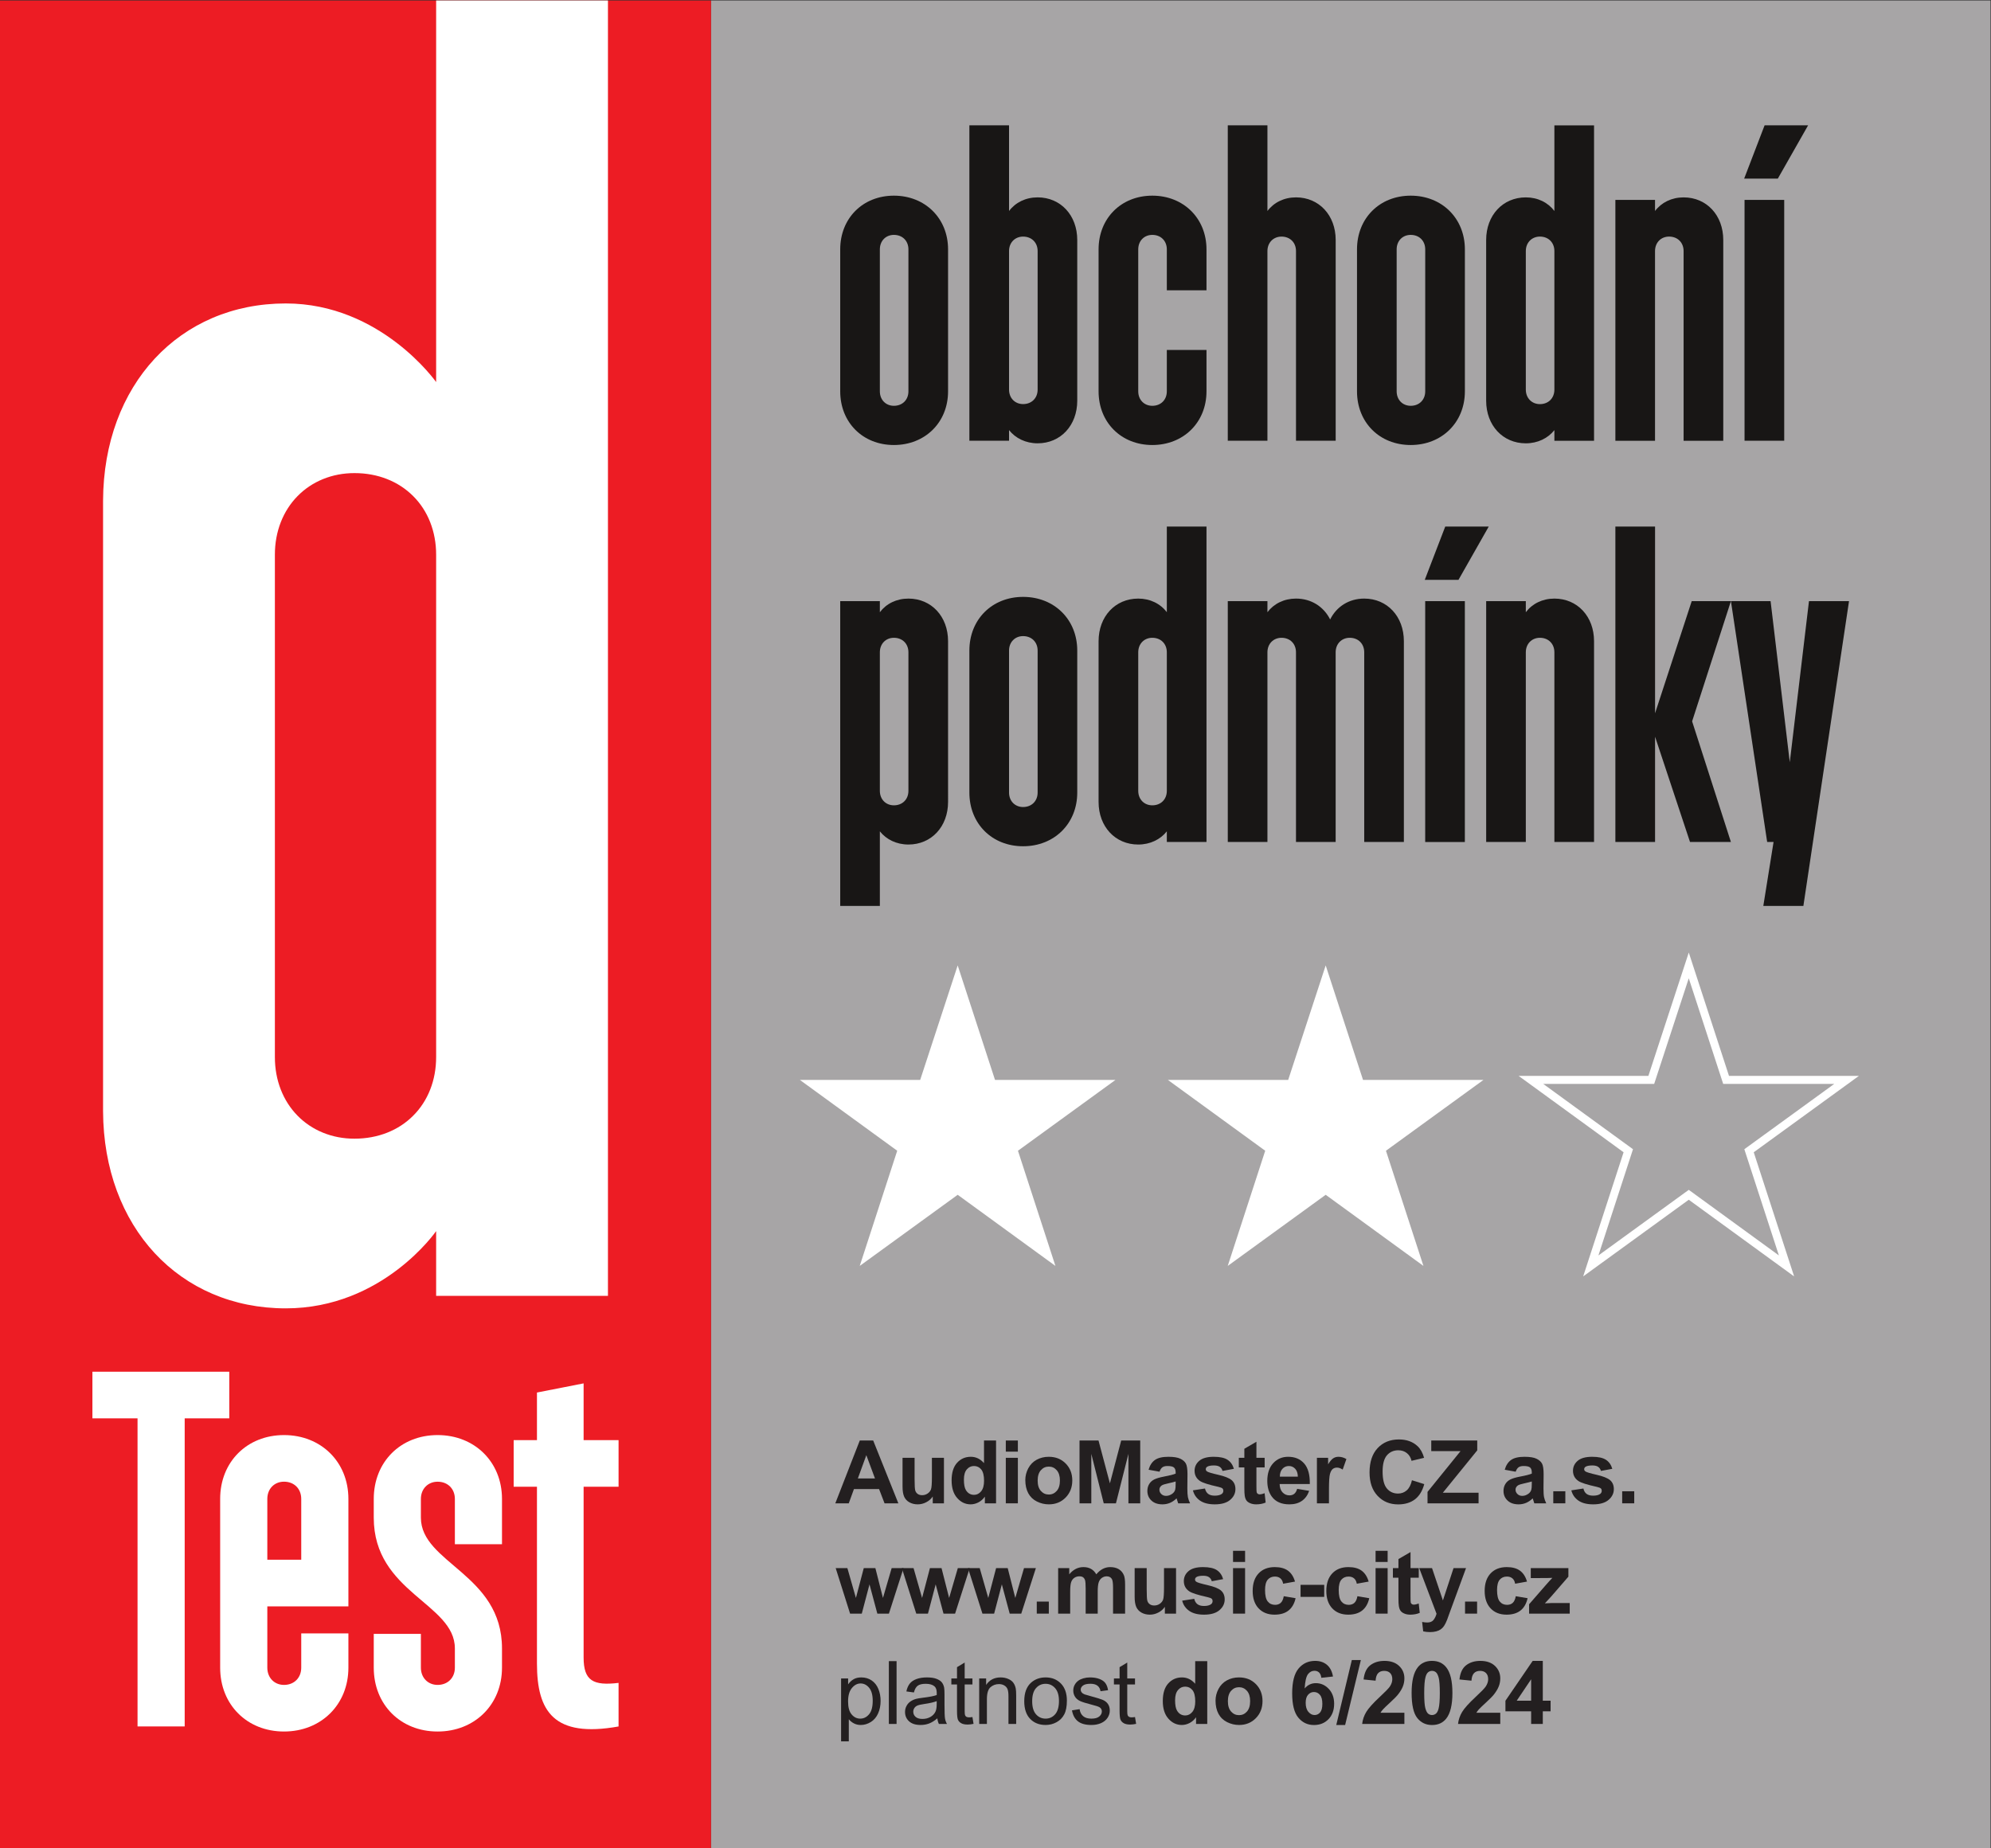 <?xml version="1.0" encoding="UTF-8" standalone="no"?>
<!-- Created with Inkscape (http://www.inkscape.org/) -->

<svg
   version="1.1"
   id="svg2"
   width="211.653"
   height="196.533"
   viewBox="0 0 211.653 196.533"
   sodipodi:docname="stitek-OP2-AudioMaster (1).eps"
   xmlns:inkscape="http://www.inkscape.org/namespaces/inkscape"
   xmlns:sodipodi="http://sodipodi.sourceforge.net/DTD/sodipodi-0.dtd"
   xmlns="http://www.w3.org/2000/svg"
   xmlns:svg="http://www.w3.org/2000/svg">
  <rect x="0" y="0" width="211.653" height="196.533" fill="#333333" stroke="none"/>
  <defs
     id="defs6" />
  <sodipodi:namedview
     id="namedview4"
     pagecolor="#ffffff"
     bordercolor="#000000"
     borderopacity="0.25"
     inkscape:showpageshadow="2"
     inkscape:pageopacity="0.0"
     inkscape:pagecheckerboard="0"
     inkscape:deskcolor="#d1d1d1" />
  <g
     id="g8"
     inkscape:groupmode="layer"
     inkscape:label="ink_ext_XXXXXX"
     transform="matrix(1.333,0,0,-1.333,0,196.533)">
    <g
       id="g10"
       transform="scale(0.1)">
      <path
         d="M 567.012,0 H 1587.4 V 1473.98 H 567.012 V 0"
         style="fill:#a7a5a6;fill-opacity:1;fill-rule:nonzero;stroke:none"
         id="path12" />
      <path
         d="m 889.59,612.949 -77.781,-56.504 29.879,-91.875 -77.938,56.739 -78.121,-56.739 29.891,91.875 -77.637,56.504 h 95.957 l 29.91,91.328 29.766,-91.328 h 96.074"
         style="fill:#ffffff;fill-opacity:1;fill-rule:nonzero;stroke:none"
         id="path14" />
      <path
         d="m 1472.61,612.949 -77.78,-56.504 29.89,-91.875 -77.95,56.739 -78.13,-56.739 29.9,91.875 -77.63,56.504 h 95.96 l 29.9,91.328 29.77,-91.328 z"
         style="fill:none;stroke:#ffffff;stroke-width:6.38;stroke-linecap:butt;stroke-linejoin:miter;stroke-miterlimit:10;stroke-dasharray:none;stroke-opacity:1"
         id="path16" />
      <path
         d="m 1183.06,612.949 -77.78,-56.504 29.89,-91.875 -77.95,56.739 -78.118,-56.739 29.888,91.875 -77.635,56.504 h 95.955 l 29.91,91.328 29.77,-91.328 h 96.07"
         style="fill:#ffffff;fill-opacity:1;fill-rule:nonzero;stroke:none"
         id="path18" />
      <path
         d="M 0,0 H 567.012 V 1473.98 H 0 V 0"
         style="fill:#ed1c24;fill-opacity:1;fill-rule:nonzero;stroke:none"
         id="path20" />
      <path
         d="M 109.688,342.988 H 73.695 V 380.18 H 182.848 V 342.988 H 147.285 V 97.231 H 109.688 V 342.988"
         style="fill:#ffffff;fill-opacity:1;fill-rule:nonzero;stroke:none"
         id="path22" />
      <path
         d="m 213.184,230.219 h 27.05 v 48.511 c 0,8.059 -5.629,13.731 -13.742,13.731 -7.679,0 -13.308,-5.672 -13.308,-13.731 z m -37.61,48.511 c 0,29.489 21.43,50.911 50.918,50.911 29.524,0 51.352,-21.422 51.352,-50.911 V 193 h -64.66 v -48.879 c 0,-8.082 5.629,-13.769 13.308,-13.769 8.113,0 13.742,5.687 13.742,13.769 v 27.309 h 37.61 v -27.309 c 0,-29.519 -21.828,-50.949 -51.352,-50.949 -29.488,0 -50.918,21.43 -50.918,50.949 V 278.73"
         style="fill:#ffffff;fill-opacity:1;fill-rule:nonzero;stroke:none"
         id="path24" />
      <path
         d="m 335.652,171.059 v -26.957 c 0,-8.063 5.672,-13.75 13.332,-13.75 8.11,0 13.77,5.687 13.77,13.75 v 15.367 c 0,35.972 -64.688,44.461 -64.688,104.293 v 14.949 c 0,29.508 21.414,50.93 50.918,50.93 29.512,0 51.348,-21.422 51.348,-50.93 V 242.57 h -37.578 v 36.141 c 0,8.059 -5.66,13.73 -13.77,13.73 -7.66,0 -13.332,-5.671 -13.332,-13.73 v -14.949 c 0,-36.383 64.68,-44.883 64.68,-104.293 v -15.367 c 0,-29.512 -21.836,-50.93 -51.348,-50.93 -29.504,0 -50.918,21.418 -50.918,50.93 v 26.957 h 37.586"
         style="fill:#ffffff;fill-opacity:1;fill-rule:nonzero;stroke:none"
         id="path26" />
      <path
         d="m 465.422,370.879 v -45.27 h 27.879 V 288.422 H 465.422 V 152.191 c 0,-18.613 7.707,-22.621 27.879,-20.23 V 97.211 C 441.57,87.91 428.219,109.359 428.219,147.328 v 141.094 h -18.578 v 37.187 h 18.578 v 37.969 l 37.203,7.301"
         style="fill:#ffffff;fill-opacity:1;fill-rule:nonzero;stroke:none"
         id="path28" />
      <path
         d="m 329.492,584.395 c -11.64,-11.719 -28.14,-18.321 -46.687,-18.321 h -0.125 c -17.899,-0.058 -34.008,6.699 -45.438,18.379 -11.429,11.66 -18.062,28.117 -18.027,46.758 v 400.619 c -0.035,18.65 6.598,35.12 18.027,46.76 11.43,11.7 27.539,18.42 45.438,18.39 18.644,0.03 35.14,-6.62 46.812,-18.33 11.719,-11.66 18.34,-28.2 18.321,-46.82 V 631.211 c 0.019,-18.641 -6.602,-35.156 -18.321,-46.816 M 484.836,440.68 V 1474 H 347.813 v -304.4 c 0,0 -44.075,62.71 -119.915,62.71 -84.777,0 -145.324,-64.93 -145.707,-157.3 V 588.02 c 0.383,-92.375 60.93,-157.301 145.707,-157.301 77.485,0 119.915,61.625 119.915,61.625 V 440.68 h 137.023"
         style="fill:#ffffff;fill-opacity:1;fill-rule:nonzero;stroke:none"
         id="path30" />
      <path
         d="m 670.059,1275.45 c 0,24.82 18,42.84 42.812,42.84 24.84,0 43.199,-18.02 43.199,-42.84 v -113.23 c 0,-24.83 -18.359,-42.83 -43.199,-42.83 -24.812,0 -42.812,18 -42.812,42.83 z m 42.812,-124.78 c 6.817,0 11.586,4.75 11.586,11.55 v 113.23 c 0,6.81 -4.769,11.55 -11.586,11.55 -6.449,0 -11.199,-4.74 -11.199,-11.55 v -113.23 c 0,-6.8 4.75,-11.55 11.199,-11.55"
         style="fill:#181615;fill-opacity:1;fill-rule:nonzero;stroke:none"
         id="path32" />
      <path
         d="m 773.066,1374.39 h 31.629 v -68.34 c 5.102,6.81 13.266,10.88 22.805,10.88 18.328,0 31.594,-14.28 31.594,-34 v -128.18 c 0,-19.73 -13.266,-34 -31.594,-34 -9.539,0 -17.703,4.07 -22.805,10.54 v -8.5 H 773.066 Z M 827.5,1274.1 c 0,6.8 -4.797,11.54 -11.594,11.54 -6.441,0 -11.211,-4.74 -11.211,-11.54 v -110.5 c 0,-6.82 4.77,-11.56 11.211,-11.56 6.797,0 11.594,4.74 11.594,11.56 v 110.5"
         style="fill:#181615;fill-opacity:1;fill-rule:nonzero;stroke:none"
         id="path34" />
      <path
         d="m 876.105,1275.45 c 0,24.82 18.036,42.84 42.84,42.84 24.832,0 43.211,-18.02 43.211,-42.84 v -32.64 h -31.629 v 32.64 c 0,6.81 -4.773,11.55 -11.582,11.55 -6.457,0 -11.211,-4.74 -11.211,-11.55 v -113.23 c 0,-6.8 4.754,-11.55 11.211,-11.55 6.809,0 11.582,4.75 11.582,11.55 v 32.99 h 31.629 v -32.99 c 0,-24.83 -18.379,-42.83 -43.211,-42.83 -24.804,0 -42.84,18 -42.84,42.83 v 113.23"
         style="fill:#181615;fill-opacity:1;fill-rule:nonzero;stroke:none"
         id="path36" />
      <path
         d="m 979.141,1374.39 h 31.619 v -68.34 c 5.11,6.81 13.25,10.88 22.78,10.88 18.37,0 31.65,-14.28 31.65,-34 v -160.14 h -31.65 v 151.31 c 0,6.8 -4.74,11.54 -11.55,11.54 -6.44,0 -11.23,-4.74 -11.23,-11.54 v -151.31 h -31.619 v 251.6"
         style="fill:#181615;fill-opacity:1;fill-rule:nonzero;stroke:none"
         id="path38" />
      <path
         d="m 1082.19,1275.45 c 0,24.82 18.01,42.84 42.83,42.84 24.82,0 43.2,-18.02 43.2,-42.84 v -113.23 c 0,-24.83 -18.38,-42.83 -43.2,-42.83 -24.82,0 -42.83,18 -42.83,42.83 z m 42.83,-124.78 c 6.81,0 11.57,4.75 11.57,11.55 v 113.23 c 0,6.81 -4.76,11.55 -11.57,11.55 -6.46,0 -11.21,-4.74 -11.21,-11.55 v -113.23 c 0,-6.8 4.75,-11.55 11.21,-11.55"
         style="fill:#181615;fill-opacity:1;fill-rule:nonzero;stroke:none"
         id="path40" />
      <path
         d="m 1271.23,1122.78 h -31.63 v 8.49 c -5.1,-6.46 -13.25,-10.53 -22.78,-10.53 -18.34,0 -31.63,14.27 -31.63,33.99 v 128.19 c 0,19.74 13.29,34 31.63,34 9.53,0 17.68,-4.09 22.78,-10.86 v 68.31 h 31.63 z m -54.41,40.81 c 0,-6.81 4.79,-11.58 11.24,-11.58 6.79,0 11.54,4.77 11.54,11.58 v 110.5 c 0,6.79 -4.75,11.56 -11.54,11.56 -6.45,0 -11.24,-4.77 -11.24,-11.56 v -110.5"
         style="fill:#181615;fill-opacity:1;fill-rule:nonzero;stroke:none"
         id="path42" />
      <path
         d="m 1288.24,1314.89 h 31.62 v -8.83 c 5.11,6.79 13.28,10.86 22.79,10.86 18.36,0 31.63,-14.26 31.63,-33.99 v -160.15 h -31.63 v 151.3 c 0,6.8 -4.77,11.57 -11.57,11.57 -6.47,0 -11.22,-4.77 -11.22,-11.57 v -151.3 h -31.62 v 192.11"
         style="fill:#181615;fill-opacity:1;fill-rule:nonzero;stroke:none"
         id="path44" />
      <path
         d="m 1407.24,1374.39 h 34.7 l -24.15,-42.5 h -26.85 z m -15.99,-59.48 h 31.64 v -192.12 h -31.64 v 192.12"
         style="fill:#181615;fill-opacity:1;fill-rule:nonzero;stroke:none"
         id="path46" />
      <path
         d="m 670.059,994.844 h 31.613 v -8.836 c 5.105,6.801 13.234,10.879 22.785,10.879 18.34,0 31.613,-14.27 31.613,-33.992 V 834.707 c 0,-19.738 -13.273,-34.004 -31.613,-34.004 -9.551,0 -17.68,4.082 -22.785,10.531 v -59.507 h -31.613 z m 54.398,-40.809 c 0,6.813 -4.769,11.582 -11.586,11.582 -6.449,0 -11.199,-4.769 -11.199,-11.582 v -110.5 c 0,-6.801 4.75,-11.555 11.199,-11.555 6.817,0 11.586,4.754 11.586,11.555 v 110.5"
         style="fill:#181615;fill-opacity:1;fill-rule:nonzero;stroke:none"
         id="path48" />
      <path
         d="m 773.066,955.402 c 0,24.828 18.039,42.84 42.84,42.84 24.848,0 43.188,-18.012 43.188,-42.84 V 842.164 c 0,-24.82 -18.34,-42.832 -43.188,-42.832 -24.801,0 -42.84,18.012 -42.84,42.832 z m 42.84,-124.781 c 6.797,0 11.594,4.75 11.594,11.543 v 113.238 c 0,6.813 -4.797,11.551 -11.594,11.551 -6.441,0 -11.211,-4.738 -11.211,-11.551 V 842.164 c 0,-6.793 4.77,-11.543 11.211,-11.543"
         style="fill:#181615;fill-opacity:1;fill-rule:nonzero;stroke:none"
         id="path50" />
      <path
         d="m 962.156,802.734 h -31.629 v 8.5 c -5.097,-6.468 -13.269,-10.531 -22.793,-10.531 -18.347,0 -31.629,14.266 -31.629,33.985 v 128.191 c 0,19.738 13.282,34.008 31.629,34.008 9.524,0 17.696,-4.094 22.793,-10.871 v 68.324 h 31.629 z m -54.422,40.801 c 0,-6.801 4.754,-11.555 11.211,-11.555 6.809,0 11.582,4.754 11.582,11.555 v 110.508 c 0,6.805 -4.773,11.574 -11.582,11.574 -6.457,0 -11.211,-4.769 -11.211,-11.574 V 843.535"
         style="fill:#181615;fill-opacity:1;fill-rule:nonzero;stroke:none"
         id="path52" />
      <path
         d="m 1087.95,802.734 v 151.309 c 0,6.805 -4.76,11.574 -11.55,11.574 -6.45,0 -11.23,-4.769 -11.23,-11.574 V 802.734 h -31.64 v 151.309 c 0,6.805 -4.73,11.574 -11.54,11.574 -6.44,0 -11.23,-4.769 -11.23,-11.574 V 802.734 h -31.619 v 192.11 h 31.619 v -8.828 c 5.11,6.777 13.27,10.871 22.77,10.871 12.25,0 22.12,-6.461 27.24,-16.653 5.08,10.192 14.94,16.653 27.18,16.653 18.37,0 31.62,-14.27 31.62,-34.008 V 802.734 h -31.62"
         style="fill:#181615;fill-opacity:1;fill-rule:nonzero;stroke:none"
         id="path54" />
      <path
         d="m 1152.56,1054.34 h 34.69 l -24.13,-42.5 h -26.89 z m -15.99,-59.5 h 31.63 V 802.73 h -31.63 v 192.11"
         style="fill:#181615;fill-opacity:1;fill-rule:nonzero;stroke:none"
         id="path56" />
      <path
         d="m 1185.2,994.844 h 31.62 v -8.836 c 5.1,6.801 13.28,10.879 22.78,10.879 18.37,0 31.63,-14.27 31.63,-33.992 V 802.734 h -31.63 v 151.301 c 0,6.813 -4.75,11.582 -11.56,11.582 -6.43,0 -11.22,-4.769 -11.22,-11.582 V 802.734 h -31.62 v 192.11"
         style="fill:#181615;fill-opacity:1;fill-rule:nonzero;stroke:none"
         id="path58" />
      <path
         d="m 1380.38,994.844 -30.94,-95.879 30.94,-96.231 h -32.62 l -27.87,83.981 v -83.981 h -31.65 v 251.616 h 31.65 V 905.418 l 29.23,89.426 h 31.26"
         style="fill:#181615;fill-opacity:1;fill-rule:nonzero;stroke:none"
         id="path60" />
      <path
         d="m 1412.02,994.844 15.3,-128.52 15.31,128.52 h 31.94 l -36.4,-243.117 h -31.95 l 8.17,51.007 h -5.1 l -28.9,192.11 h 31.63"
         style="fill:#181615;fill-opacity:1;fill-rule:nonzero;stroke:none"
         id="path62" />
      <path
         d="m 697.793,295.02 -6.902,18.589 -6.77,-18.589 z m 18.629,-19.821 h -11.008 l -4.375,11.383 h -20.027 l -4.137,-11.383 h -10.73 l 19.515,50.102 h 10.695 l 20.067,-50.102"
         style="fill:#231f20;fill-opacity:1;fill-rule:nonzero;stroke:none"
         id="path64" />
      <path
         d="m 743.863,275.199 v 5.43 c -1.324,-1.938 -3.058,-3.457 -5.215,-4.57 -2.148,-1.129 -4.425,-1.68 -6.816,-1.68 -2.437,0 -4.625,0.531 -6.562,1.601 -1.942,1.071 -3.34,2.579 -4.207,4.508 -0.864,1.942 -1.297,4.621 -1.297,8.043 V 311.5 h 9.605 v -16.68 c 0,-5.109 0.176,-8.238 0.527,-9.39 0.356,-1.149 1,-2.059 1.934,-2.731 0.934,-0.679 2.117,-1.008 3.555,-1.008 1.64,0 3.109,0.45 4.41,1.348 1.297,0.902 2.183,2.02 2.664,3.352 0.477,1.339 0.719,4.597 0.719,9.789 v 15.32 h 9.601 v -36.301 h -8.918"
         style="fill:#231f20;fill-opacity:1;fill-rule:nonzero;stroke:none"
         id="path66" />
      <path
         d="m 768.707,294.129 c 0,-3.879 0.535,-6.68 1.606,-8.41 1.546,-2.508 3.714,-3.758 6.496,-3.758 2.211,0 4.089,0.937 5.636,2.828 1.547,1.871 2.325,4.68 2.325,8.41 0,4.18 -0.75,7.18 -2.254,9.02 -1.504,1.832 -3.43,2.742 -5.778,2.742 -2.281,0 -4.187,-0.902 -5.722,-2.711 -1.543,-1.809 -2.309,-4.512 -2.309,-8.121 z m 25.629,-18.93 h -8.914 v 5.332 c -1.481,-2.07 -3.234,-3.609 -5.246,-4.633 -2.024,-1.019 -4.055,-1.519 -6.106,-1.519 -4.168,0 -7.742,1.68 -10.711,5.043 -2.976,3.348 -4.464,8.039 -4.464,14.058 0,6.149 1.449,10.829 4.343,14.032 2.895,3.199 6.551,4.808 10.973,4.808 4.055,0 7.562,-1.691 10.523,-5.058 v 18.039 h 9.602 v -50.102"
         style="fill:#231f20;fill-opacity:1;fill-rule:nonzero;stroke:none"
         id="path68" />
      <path
         d="M 802.117,275.199 V 311.5 h 9.613 v -36.301 z m 0,41.223 v 8.879 h 9.613 v -8.879 h -9.613"
         style="fill:#231f20;fill-opacity:1;fill-rule:nonzero;stroke:none"
         id="path70" />
      <path
         d="m 827.52,293.34 c 0,-3.59 0.847,-6.352 2.57,-8.258 1.695,-1.91 3.805,-2.871 6.316,-2.871 2.512,0 4.61,0.961 6.309,2.871 1.699,1.906 2.551,4.688 2.551,8.34 0,3.547 -0.852,6.289 -2.551,8.199 -1.699,1.918 -3.797,2.867 -6.309,2.867 -2.511,0 -4.621,-0.949 -6.316,-2.867 -1.723,-1.91 -2.57,-4.68 -2.57,-8.281 z m -9.844,0.519 c 0,3.192 0.793,6.282 2.351,9.27 1.582,2.973 3.813,5.25 6.692,6.832 2.883,1.559 6.101,2.359 9.66,2.359 5.484,0 9.988,-1.789 13.492,-5.359 3.508,-3.563 5.266,-8.063 5.266,-13.512 0,-5.488 -1.77,-10.039 -5.313,-13.648 -3.547,-3.621 -8.008,-5.422 -13.386,-5.422 -3.325,0 -6.497,0.75 -9.512,2.25 -3.02,1.512 -5.317,3.711 -6.899,6.609 -1.558,2.91 -2.351,6.453 -2.351,10.621"
         style="fill:#231f20;fill-opacity:1;fill-rule:nonzero;stroke:none"
         id="path72" />
      <path
         d="m 860.906,275.199 v 50.102 h 15.141 l 9.09,-34.18 8.996,34.18 h 15.176 v -50.102 h -9.407 v 39.442 l -9.953,-39.442 h -9.734 l -9.91,39.442 v -39.442 h -9.399"
         style="fill:#231f20;fill-opacity:1;fill-rule:nonzero;stroke:none"
         id="path74" />
      <path
         d="m 937.566,292.629 c -1.226,-0.41 -3.179,-0.899 -5.847,-1.481 -2.664,-0.558 -4.406,-1.117 -5.227,-1.668 -1.258,-0.89 -1.883,-2.019 -1.883,-3.39 0,-1.328 0.496,-2.5 1.504,-3.469 1.004,-0.992 2.278,-1.48 3.828,-1.48 1.731,0 3.387,0.57 4.954,1.711 1.168,0.867 1.929,1.929 2.293,3.187 0.253,0.82 0.378,2.371 0.378,4.672 z m -12.847,7.793 -8.723,1.566 c 0.977,3.512 2.664,6.114 5.059,7.801 2.39,1.691 5.949,2.531 10.664,2.531 4.289,0 7.469,-0.511 9.57,-1.531 2.102,-1.008 3.574,-2.289 4.426,-3.859 0.855,-1.559 1.289,-4.43 1.289,-8.59 l -0.109,-11.211 c 0,-3.188 0.156,-5.547 0.46,-7.059 0.313,-1.511 0.887,-3.148 1.727,-4.871 h -9.504 c -0.254,0.629 -0.555,1.582 -0.918,2.832 -0.164,0.571 -0.269,0.949 -0.347,1.129 -1.641,-1.59 -3.391,-2.789 -5.254,-3.59 -1.875,-0.789 -3.871,-1.191 -5.989,-1.191 -3.742,0 -6.679,1.012 -8.84,3.043 -2.144,2.019 -3.218,4.59 -3.218,7.687 0,2.051 0.484,3.879 1.465,5.493 0.972,1.597 2.351,2.828 4.121,3.687 1.765,0.852 4.304,1.602 7.632,2.231 4.497,0.839 7.598,1.64 9.336,2.371 v 0.949 c 0,1.84 -0.457,3.16 -1.367,3.949 -0.918,0.781 -2.636,1.172 -5.164,1.172 -1.711,0 -3.039,-0.332 -3.992,-1 -0.957,-0.68 -1.738,-1.852 -2.324,-3.539"
         style="fill:#231f20;fill-opacity:1;fill-rule:nonzero;stroke:none"
         id="path76" />
      <path
         d="m 951.328,285.551 9.641,1.469 c 0.41,-1.86 1.238,-3.29 2.488,-4.258 1.262,-0.961 3.008,-1.453 5.273,-1.453 2.481,0 4.344,0.461 5.606,1.371 0.84,0.64 1.262,1.492 1.262,2.57 0,0.73 -0.227,1.332 -0.688,1.801 -0.476,0.461 -1.551,0.879 -3.211,1.269 -7.746,1.711 -12.656,3.27 -14.726,4.692 -2.871,1.949 -4.317,4.679 -4.317,8.16 0,3.148 1.25,5.789 3.731,7.93 2.48,2.136 6.34,3.218 11.551,3.218 4.972,0 8.664,-0.82 11.078,-2.441 2.41,-1.609 4.082,-4 4.988,-7.16 l -9.063,-1.68 c -0.378,1.41 -1.113,2.5 -2.199,3.242 -1.082,0.758 -2.625,1.129 -4.637,1.129 -2.519,0 -4.335,-0.351 -5.429,-1.051 -0.735,-0.507 -1.094,-1.16 -1.094,-1.961 0,-0.679 0.32,-1.269 0.957,-1.726 0.867,-0.652 3.856,-1.551 8.977,-2.711 5.117,-1.16 8.679,-2.59 10.711,-4.27 2.003,-1.722 3.007,-4.089 3.007,-7.152 0,-3.328 -1.386,-6.187 -4.171,-8.57 -2.782,-2.399 -6.891,-3.59 -12.333,-3.59 -4.953,0 -8.867,1 -11.75,3 -2.878,2.012 -4.761,4.73 -5.652,8.172"
         style="fill:#231f20;fill-opacity:1;fill-rule:nonzero;stroke:none"
         id="path78" />
      <path
         d="m 1008.54,311.5 v -7.66 h -6.56 v -14.629 c 0,-2.961 0.06,-4.691 0.19,-5.18 0.12,-0.48 0.41,-0.89 0.86,-1.222 0.44,-0.309 0.98,-0.469 1.62,-0.469 0.89,0 2.18,0.308 3.87,0.922 l 0.82,-7.453 c -2.24,-0.957 -4.77,-1.43 -7.6,-1.43 -1.73,0 -3.295,0.293 -4.677,0.871 -1.387,0.578 -2.415,1.332 -3.059,2.25 -0.652,0.93 -1.106,2.172 -1.348,3.75 -0.215,1.109 -0.312,3.371 -0.312,6.762 v 15.828 h -4.414 v 7.66 h 4.414 v 7.211 l 9.636,5.609 V 311.5 h 6.56"
         style="fill:#231f20;fill-opacity:1;fill-rule:nonzero;stroke:none"
         id="path80" />
      <path
         d="m 1035.02,296.461 c -0.07,2.777 -0.79,4.891 -2.16,6.328 -1.37,1.449 -3.03,2.172 -4.98,2.172 -2.1,0 -3.83,-0.762 -5.19,-2.281 -1.37,-1.532 -2.05,-3.61 -2.03,-6.219 z m -0.55,-9.711 9.57,-1.609 c -1.23,-3.512 -3.17,-6.172 -5.83,-8.012 -2.65,-1.84 -5.97,-2.75 -9.96,-2.75 -6.31,0 -10.98,2.062 -14.01,6.191 -2.39,3.301 -3.59,7.469 -3.59,12.5 0,6.012 1.57,10.731 4.71,14.141 3.15,3.41 7.13,5.109 11.93,5.109 5.41,0 9.66,-1.789 12.79,-5.359 3.12,-3.563 4.62,-9.02 4.48,-16.383 h -24.06 c 0.06,-2.848 0.84,-5.066 2.32,-6.648 1.48,-1.59 3.32,-2.379 5.53,-2.379 1.5,0 2.77,0.41 3.8,1.23 1.02,0.821 1.8,2.141 2.32,3.969"
         style="fill:#231f20;fill-opacity:1;fill-rule:nonzero;stroke:none"
         id="path82" />
      <path
         d="m 1059.83,275.199 h -9.61 V 311.5 h 8.93 v -5.168 c 1.52,2.438 2.9,4.047 4.12,4.816 1.22,0.774 2.6,1.172 4.15,1.172 2.19,0 4.3,-0.609 6.32,-1.808 l -2.97,-8.383 c -1.62,1.043 -3.12,1.57 -4.51,1.57 -1.35,0 -2.48,-0.371 -3.42,-1.109 -0.94,-0.738 -1.67,-2.078 -2.21,-4.012 -0.53,-1.937 -0.8,-5.996 -0.8,-12.168 v -11.211"
         style="fill:#231f20;fill-opacity:1;fill-rule:nonzero;stroke:none"
         id="path84" />
      <path
         d="m 1126.02,293.609 9.81,-3.097 c -1.5,-5.473 -4,-9.532 -7.5,-12.192 -3.5,-2.648 -7.94,-3.98 -13.31,-3.98 -6.66,0 -12.13,2.269 -16.41,6.82 -4.28,4.539 -6.42,10.762 -6.42,18.649 0,8.339 2.15,14.812 6.45,19.429 4.31,4.614 9.97,6.91 16.99,6.91 6.13,0 11.11,-1.796 14.94,-5.429 2.27,-2.141 3.98,-5.207 5.12,-9.219 l -10.01,-2.398 c -0.59,2.597 -1.83,4.648 -3.71,6.148 -1.88,1.512 -4.17,2.262 -6.85,2.262 -3.71,0 -6.73,-1.34 -9.05,-3.992 -2.31,-2.68 -3.46,-7 -3.46,-12.961 0,-6.34 1.14,-10.848 3.42,-13.539 2.27,-2.68 5.24,-4.032 8.88,-4.032 2.69,0 5,0.864 6.95,2.563 1.93,1.719 3.32,4.398 4.16,8.058"
         style="fill:#231f20;fill-opacity:1;fill-rule:nonzero;stroke:none"
         id="path86" />
      <path
         d="m 1138.43,275.199 v 9.121 l 26.32,32.508 h -23.34 v 8.473 h 36.67 v -7.86 l -27.45,-33.812 h 28.51 v -8.43 h -40.71"
         style="fill:#231f20;fill-opacity:1;fill-rule:nonzero;stroke:none"
         id="path88" />
      <path
         d="m 1221.58,292.629 c -1.23,-0.41 -3.18,-0.899 -5.85,-1.481 -2.66,-0.558 -4.4,-1.117 -5.22,-1.668 -1.26,-0.89 -1.89,-2.019 -1.89,-3.39 0,-1.328 0.5,-2.5 1.51,-3.469 1,-0.992 2.27,-1.48 3.83,-1.48 1.72,0 3.38,0.57 4.95,1.711 1.17,0.867 1.93,1.929 2.29,3.187 0.26,0.82 0.38,2.371 0.38,4.672 z m -12.85,7.793 -8.72,1.566 c 0.98,3.512 2.67,6.114 5.06,7.801 2.39,1.691 5.95,2.531 10.66,2.531 4.29,0 7.47,-0.511 9.57,-1.531 2.1,-1.008 3.58,-2.289 4.43,-3.859 0.86,-1.559 1.29,-4.43 1.29,-8.59 l -0.11,-11.211 c 0,-3.188 0.15,-5.547 0.46,-7.059 0.31,-1.511 0.89,-3.148 1.73,-4.871 h -9.51 c -0.25,0.629 -0.55,1.582 -0.91,2.832 -0.17,0.571 -0.28,0.949 -0.36,1.129 -1.64,-1.59 -3.38,-2.789 -5.25,-3.59 -1.87,-0.789 -3.87,-1.191 -5.99,-1.191 -3.74,0 -6.68,1.012 -8.83,3.043 -2.15,2.019 -3.23,4.59 -3.23,7.687 0,2.051 0.49,3.879 1.47,5.493 0.97,1.597 2.35,2.828 4.12,3.687 1.77,0.852 4.31,1.602 7.64,2.231 4.49,0.839 7.59,1.64 9.33,2.371 v 0.949 c 0,1.84 -0.46,3.16 -1.37,3.949 -0.91,0.781 -2.63,1.172 -5.16,1.172 -1.71,0 -3.04,-0.332 -4,-1 -0.95,-0.68 -1.73,-1.852 -2.32,-3.539"
         style="fill:#231f20;fill-opacity:1;fill-rule:nonzero;stroke:none"
         id="path90" />
      <path
         d="m 1238.72,275.199 v 9.61 h 9.61 v -9.61 h -9.61"
         style="fill:#231f20;fill-opacity:1;fill-rule:nonzero;stroke:none"
         id="path92" />
      <path
         d="m 1253.11,285.551 9.63,1.469 c 0.41,-1.86 1.24,-3.29 2.49,-4.258 1.26,-0.961 3.01,-1.453 5.28,-1.453 2.48,0 4.34,0.461 5.6,1.371 0.84,0.64 1.26,1.492 1.26,2.57 0,0.73 -0.22,1.332 -0.68,1.801 -0.48,0.461 -1.55,0.879 -3.21,1.269 -7.75,1.711 -12.66,3.27 -14.73,4.692 -2.87,1.949 -4.32,4.679 -4.32,8.16 0,3.148 1.25,5.789 3.73,7.93 2.48,2.136 6.34,3.218 11.56,3.218 4.97,0 8.66,-0.82 11.07,-2.441 2.41,-1.609 4.08,-4 4.99,-7.16 l -9.06,-1.68 c -0.38,1.41 -1.11,2.5 -2.2,3.242 -1.08,0.758 -2.63,1.129 -4.64,1.129 -2.52,0 -4.33,-0.351 -5.43,-1.051 -0.73,-0.507 -1.09,-1.16 -1.09,-1.961 0,-0.679 0.32,-1.269 0.96,-1.726 0.87,-0.652 3.85,-1.551 8.97,-2.711 5.12,-1.16 8.68,-2.59 10.71,-4.27 2.01,-1.722 3.01,-4.089 3.01,-7.152 0,-3.328 -1.38,-6.187 -4.17,-8.57 -2.78,-2.399 -6.89,-3.59 -12.33,-3.59 -4.95,0 -8.87,1 -11.75,3 -2.88,2.012 -4.77,4.73 -5.65,8.172"
         style="fill:#231f20;fill-opacity:1;fill-rule:nonzero;stroke:none"
         id="path94" />
      <path
         d="m 1293.67,275.199 v 9.61 h 9.61 v -9.61 h -9.61"
         style="fill:#231f20;fill-opacity:1;fill-rule:nonzero;stroke:none"
         id="path96" />
      <path
         d="m 677.934,187.211 -11.485,36.301 h 9.332 l 6.801,-23.793 6.258,23.793 h 9.262 l 6.046,-23.793 6.942,23.793 h 9.469 l -11.657,-36.301 h -9.23 l -6.254,23.34 -6.152,-23.34 h -9.332"
         style="fill:#231f20;fill-opacity:1;fill-rule:nonzero;stroke:none"
         id="path98" />
      <path
         d="m 730.703,187.211 -11.484,36.301 h 9.332 l 6.801,-23.793 6.253,23.793 h 9.262 l 6.051,-23.793 6.937,23.793 h 9.469 l -11.652,-36.301 h -9.231 l -6.253,23.34 -6.153,-23.34 h -9.332"
         style="fill:#231f20;fill-opacity:1;fill-rule:nonzero;stroke:none"
         id="path100" />
      <path
         d="m 783.473,187.211 -11.485,36.301 h 9.328 l 6.805,-23.793 6.254,23.793 h 9.258 l 6.055,-23.793 6.933,23.793 h 9.473 l -11.66,-36.301 h -9.219 l -6.262,23.34 -6.148,-23.34 h -9.332"
         style="fill:#231f20;fill-opacity:1;fill-rule:nonzero;stroke:none"
         id="path102" />
      <path
         d="m 826.809,187.211 v 9.609 h 9.609 v -9.609 h -9.609"
         style="fill:#231f20;fill-opacity:1;fill-rule:nonzero;stroke:none"
         id="path104" />
      <path
         d="m 843.855,223.512 h 8.86 v -4.953 c 3.164,3.839 6.933,5.769 11.308,5.769 2.325,0 4.336,-0.476 6.055,-1.437 1.699,-0.961 3.106,-2.403 4.199,-4.332 1.59,1.929 3.321,3.371 5.157,4.332 1.855,0.961 3.82,1.437 5.918,1.437 2.668,0 4.921,-0.539 6.765,-1.617 1.848,-1.09 3.227,-2.68 4.133,-4.781 0.664,-1.539 0.996,-4.051 0.996,-7.52 v -23.199 h -9.609 v 20.738 c 0,3.602 -0.324,5.93 -0.989,6.973 -0.886,1.367 -2.253,2.047 -4.097,2.047 -1.352,0 -2.61,-0.41 -3.801,-1.231 -1.184,-0.816 -2.031,-2.019 -2.559,-3.597 -0.527,-1.582 -0.781,-4.082 -0.781,-7.5 v -17.43 h -9.609 v 19.891 c 0,3.539 -0.176,5.808 -0.508,6.839 -0.352,1.02 -0.879,1.778 -1.594,2.289 -0.719,0.5 -1.687,0.739 -2.918,0.739 -1.484,0 -2.82,-0.387 -4.004,-1.188 -1.179,-0.801 -2.031,-1.949 -2.547,-3.453 -0.507,-1.508 -0.773,-4 -0.773,-7.488 v -17.629 h -9.602 v 36.301"
         style="fill:#231f20;fill-opacity:1;fill-rule:nonzero;stroke:none"
         id="path106" />
      <path
         d="m 928.965,187.211 v 5.43 c -1.32,-1.942 -3.059,-3.461 -5.215,-4.571 -2.148,-1.129 -4.426,-1.679 -6.816,-1.679 -2.442,0 -4.629,0.531 -6.563,1.597 -1.933,1.071 -3.34,2.582 -4.211,4.512 -0.855,1.941 -1.289,4.621 -1.289,8.039 v 22.973 h 9.602 v -16.684 c 0,-5.109 0.175,-8.238 0.527,-9.387 0.352,-1.152 0.996,-2.062 1.934,-2.73 0.937,-0.68 2.121,-1.012 3.554,-1.012 1.641,0 3.117,0.449 4.407,1.352 1.304,0.898 2.183,2.019 2.671,3.347 0.469,1.34 0.715,4.602 0.715,9.793 v 15.321 h 9.602 v -36.301 h -8.918"
         style="fill:#231f20;fill-opacity:1;fill-rule:nonzero;stroke:none"
         id="path108" />
      <path
         d="m 942.766,197.559 9.636,1.472 c 0.411,-1.859 1.243,-3.293 2.493,-4.25 1.257,-0.972 3.003,-1.461 5.273,-1.461 2.477,0 4.344,0.461 5.602,1.371 0.839,0.641 1.261,1.489 1.261,2.571 0,0.726 -0.222,1.328 -0.683,1.797 -0.481,0.461 -1.551,0.882 -3.211,1.273 -7.746,1.707 -12.657,3.27 -14.731,4.688 -2.871,1.949 -4.312,4.679 -4.312,8.16 0,3.152 1.25,5.8 3.726,7.929 2.485,2.141 6.34,3.219 11.555,3.219 4.973,0 8.66,-0.808 11.074,-2.43 2.41,-1.617 4.082,-4.007 4.989,-7.168 l -9.059,-1.679 c -0.383,1.41 -1.113,2.5 -2.199,3.238 -1.082,0.762 -2.625,1.133 -4.637,1.133 -2.523,0 -4.34,-0.352 -5.434,-1.051 -0.73,-0.512 -1.089,-1.152 -1.089,-1.949 0,-0.692 0.32,-1.274 0.957,-1.742 0.867,-0.649 3.855,-1.551 8.972,-2.711 5.117,-1.16 8.684,-2.59 10.711,-4.27 2.004,-1.711 3.012,-4.09 3.012,-7.14 0,-3.329 -1.391,-6.2 -4.172,-8.579 -2.781,-2.398 -6.895,-3.589 -12.332,-3.589 -4.953,0 -8.867,1 -11.75,3.007 -2.883,2 -4.766,4.723 -5.652,8.161"
         style="fill:#231f20;fill-opacity:1;fill-rule:nonzero;stroke:none"
         id="path110" />
      <path
         d="m 983.328,187.211 v 36.301 h 9.61 v -36.301 z m 0,41.219 v 8.89 h 9.61 v -8.89 h -9.61"
         style="fill:#231f20;fill-opacity:1;fill-rule:nonzero;stroke:none"
         id="path112" />
      <path
         d="m 1032.75,212.77 -9.47,-1.7 c -0.32,1.891 -1.04,3.309 -2.17,4.262 -1.13,0.957 -2.59,1.449 -4.39,1.449 -2.39,0 -4.3,-0.832 -5.72,-2.48 -1.43,-1.653 -2.14,-4.422 -2.14,-8.289 0,-4.313 0.72,-7.364 2.17,-9.133 1.44,-1.777 3.38,-2.66 5.83,-2.66 1.82,0 3.32,0.519 4.47,1.551 1.17,1.039 1.99,2.82 2.46,5.339 l 9.43,-1.597 c -0.97,-4.321 -2.85,-7.59 -5.63,-9.801 -2.79,-2.223 -6.51,-3.32 -11.18,-3.32 -5.31,0 -9.54,1.679 -12.7,5.019 -3.15,3.36 -4.726,7.988 -4.726,13.91 0,6 1.586,10.66 4.746,14 3.16,3.34 7.45,5.008 12.85,5.008 4.43,0 7.94,-0.949 10.55,-2.848 2.61,-1.91 4.48,-4.808 5.62,-8.71"
         style="fill:#231f20;fill-opacity:1;fill-rule:nonzero;stroke:none"
         id="path114" />
      <path
         d="m 1037.18,200.57 v 9.61 h 18.86 v -9.61 h -18.86"
         style="fill:#231f20;fill-opacity:1;fill-rule:nonzero;stroke:none"
         id="path116" />
      <path
         d="m 1091.49,212.77 -9.47,-1.7 c -0.32,1.891 -1.04,3.309 -2.17,4.262 -1.13,0.957 -2.59,1.449 -4.39,1.449 -2.39,0 -4.3,-0.832 -5.72,-2.48 -1.43,-1.653 -2.14,-4.422 -2.14,-8.289 0,-4.313 0.72,-7.364 2.17,-9.133 1.44,-1.777 3.38,-2.66 5.83,-2.66 1.82,0 3.32,0.519 4.47,1.551 1.17,1.039 1.99,2.82 2.46,5.339 l 9.43,-1.597 c -0.97,-4.321 -2.85,-7.59 -5.63,-9.801 -2.79,-2.223 -6.51,-3.32 -11.18,-3.32 -5.31,0 -9.54,1.679 -12.7,5.019 -3.15,3.36 -4.73,7.988 -4.73,13.91 0,6 1.59,10.66 4.75,14 3.16,3.34 7.45,5.008 12.85,5.008 4.43,0 7.94,-0.949 10.55,-2.848 2.61,-1.91 4.48,-4.808 5.62,-8.71"
         style="fill:#231f20;fill-opacity:1;fill-rule:nonzero;stroke:none"
         id="path118" />
      <path
         d="m 1097.01,187.211 v 36.301 h 9.61 v -36.301 z m 0,41.219 v 8.89 h 9.61 v -8.89 h -9.61"
         style="fill:#231f20;fill-opacity:1;fill-rule:nonzero;stroke:none"
         id="path120" />
      <path
         d="m 1131.44,223.512 v -7.66 h -6.57 v -14.633 c 0,-2.957 0.06,-4.688 0.19,-5.168 0.13,-0.492 0.41,-0.903 0.86,-1.223 0.44,-0.316 0.98,-0.469 1.62,-0.469 0.89,0 2.18,0.301 3.87,0.911 l 0.82,-7.45 c -2.24,-0.949 -4.77,-1.429 -7.6,-1.429 -1.73,0 -3.29,0.289 -4.68,0.871 -1.39,0.578 -2.41,1.328 -3.06,2.25 -0.65,0.929 -1.1,2.168 -1.34,3.75 -0.22,1.117 -0.32,3.367 -0.32,6.758 v 15.832 h -4.41 v 7.66 h 4.41 v 7.207 l 9.64,5.613 v -12.82 h 6.57"
         style="fill:#231f20;fill-opacity:1;fill-rule:nonzero;stroke:none"
         id="path122" />
      <path
         d="m 1131.81,223.512 h 10.22 l 8.67,-25.774 8.48,25.774 h 9.95 l -12.82,-34.934 -2.29,-6.328 c -0.84,-2.109 -1.65,-3.73 -2.41,-4.852 -0.76,-1.117 -1.64,-2.027 -2.63,-2.718 -0.99,-0.692 -2.21,-1.231 -3.66,-1.621 -1.44,-0.387 -3.07,-0.579 -4.9,-0.579 -1.85,0 -3.66,0.192 -5.44,0.579 l -0.85,7.523 c 1.5,-0.301 2.86,-0.441 4.07,-0.441 2.23,0 3.88,0.648 4.95,1.961 1.08,1.308 1.9,2.98 2.47,5.007 l -13.81,36.403"
         style="fill:#231f20;fill-opacity:1;fill-rule:nonzero;stroke:none"
         id="path124" />
      <path
         d="m 1168.35,187.211 v 9.609 h 9.61 v -9.609 h -9.61"
         style="fill:#231f20;fill-opacity:1;fill-rule:nonzero;stroke:none"
         id="path126" />
      <path
         d="m 1217.77,212.77 -9.47,-1.7 c -0.32,1.891 -1.04,3.309 -2.17,4.262 -1.13,0.957 -2.59,1.449 -4.39,1.449 -2.39,0 -4.3,-0.832 -5.72,-2.48 -1.43,-1.653 -2.14,-4.422 -2.14,-8.289 0,-4.313 0.72,-7.364 2.16,-9.133 1.45,-1.777 3.39,-2.66 5.84,-2.66 1.82,0 3.32,0.519 4.47,1.551 1.17,1.039 1.99,2.82 2.46,5.339 l 9.43,-1.597 c -0.97,-4.321 -2.85,-7.59 -5.63,-9.801 -2.79,-2.223 -6.51,-3.32 -11.18,-3.32 -5.31,0 -9.55,1.679 -12.7,5.019 -3.15,3.36 -4.73,7.988 -4.73,13.91 0,6 1.59,10.66 4.75,14 3.16,3.34 7.45,5.008 12.85,5.008 4.43,0 7.94,-0.949 10.55,-2.848 2.61,-1.91 4.48,-4.808 5.62,-8.71"
         style="fill:#231f20;fill-opacity:1;fill-rule:nonzero;stroke:none"
         id="path128" />
      <path
         d="m 1219.43,187.211 v 7.48 l 13.61,15.618 c 2.23,2.55 3.88,4.371 4.96,5.429 -1.12,-0.058 -2.59,-0.097 -4.42,-0.129 l -12.81,-0.058 v 7.961 h 30 v -6.813 l -13.87,-16 -4.89,-5.289 c 2.67,0.16 4.32,0.238 4.95,0.238 h 14.88 v -8.437 h -32.41"
         style="fill:#231f20;fill-opacity:1;fill-rule:nonzero;stroke:none"
         id="path130" />
      <path
         d="m 676.328,117.16 c 0,-4.68 0.945,-8.129 2.836,-10.359 1.891,-2.242 4.18,-3.352 6.871,-3.352 2.735,0 5.078,1.153 7.024,3.473 1.953,2.308 2.921,5.887 2.921,10.75 0,4.629 -0.953,8.078 -2.855,10.387 -1.898,2.3 -4.176,3.453 -6.816,3.453 -2.621,0 -4.942,-1.231 -6.954,-3.684 -2.019,-2.449 -3.027,-5.996 -3.027,-10.668 z m -5.57,-31.859 v 50.211 h 5.605 v -4.723 c 1.325,1.852 2.813,3.231 4.477,4.152 1.664,0.93 3.68,1.391 6.051,1.391 3.097,0 5.836,-0.801 8.203,-2.391 2.367,-1.601 4.16,-3.851 5.367,-6.75 1.203,-2.91 1.809,-6.101 1.809,-9.562 0,-3.707 -0.668,-7.047 -1.997,-10.027 -1.335,-2.973 -3.269,-5.262 -5.808,-6.84 -2.547,-1.582 -5.219,-2.371 -8.02,-2.371 -2.05,0 -3.89,0.43 -5.515,1.301 -1.633,0.868 -2.969,1.957 -4.02,3.278 V 85.301 h -6.152"
         style="fill:#231f20;fill-opacity:1;fill-rule:nonzero;stroke:none"
         id="path132" />
      <path
         d="M 708.852,99.211 V 149.32 h 6.152 V 99.211 h -6.152"
         style="fill:#231f20;fill-opacity:1;fill-rule:nonzero;stroke:none"
         id="path134" />
      <path
         d="m 747.012,117.43 c -2.231,-0.918 -5.582,-1.692 -10.047,-2.321 -2.531,-0.371 -4.32,-0.777 -5.367,-1.23 -1.051,-0.457 -1.856,-1.129 -2.426,-2 -0.574,-0.879 -0.856,-1.859 -0.856,-2.918 0,-1.641 0.622,-3.012 1.864,-4.109 1.242,-1.09 3.058,-1.641 5.449,-1.641 2.367,0 4.476,0.519 6.324,1.559 1.848,1.031 3.203,2.449 4.067,4.242 0.66,1.398 0.992,3.449 0.992,6.16 z m 0.511,-13.75 c -2.281,-1.93 -4.472,-3.301 -6.582,-4.102 -2.101,-0.789 -4.363,-1.188 -6.781,-1.188 -3.988,0 -7.051,0.981 -9.195,2.918 -2.145,1.953 -3.211,4.441 -3.211,7.472 0,1.778 0.402,3.399 1.211,4.867 0.808,1.473 1.871,2.653 3.183,3.543 1.309,0.891 2.782,1.559 4.422,2.02 1.207,0.309 3.035,0.617 5.469,0.918 4.969,0.59 8.625,1.301 10.973,2.121 0.023,0.84 0.035,1.371 0.035,1.609 0,2.5 -0.582,4.27 -1.742,5.289 -1.575,1.391 -3.91,2.09 -7.008,2.09 -2.899,0 -5.031,-0.508 -6.406,-1.519 -1.383,-1.02 -2.403,-2.809 -3.063,-5.387 l -6.015,0.816 c 0.546,2.582 1.445,4.661 2.699,6.243 1.258,1.578 3.066,2.8 5.433,3.66 2.371,0.847 5.118,1.281 8.239,1.281 3.101,0 5.617,-0.363 7.554,-1.094 1.938,-0.738 3.36,-1.66 4.274,-2.758 0.914,-1.101 1.547,-2.5 1.914,-4.191 0.203,-1.039 0.304,-2.93 0.304,-5.66 v -8.207 c 0,-5.723 0.133,-9.34 0.399,-10.852 0.258,-1.519 0.773,-2.968 1.551,-4.359 h -6.426 c -0.641,1.277 -1.051,2.769 -1.231,4.469"
         style="fill:#231f20;fill-opacity:1;fill-rule:nonzero;stroke:none"
         id="path136" />
      <path
         d="m 775.504,104.719 0.887,-5.438 c -1.735,-0.359 -3.282,-0.551 -4.649,-0.551 -2.23,0 -3.965,0.348 -5.195,1.07 -1.231,0.699 -2.094,1.629 -2.598,2.781 -0.504,1.148 -0.75,3.559 -0.75,7.246 v 20.891 h -4.511 v 4.793 h 4.511 v 8.988 l 6.117,3.691 v -12.679 h 6.188 v -4.793 h -6.188 V 109.5 c 0,-1.75 0.11,-2.891 0.329,-3.391 0.214,-0.488 0.566,-0.89 1.054,-1.199 0.492,-0.289 1.192,-0.441 2.106,-0.441 0.679,0 1.582,0.082 2.699,0.25"
         style="fill:#231f20;fill-opacity:1;fill-rule:nonzero;stroke:none"
         id="path138" />
      <path
         d="m 780.891,99.211 v 36.301 h 5.535 v -5.172 c 2.668,4 6.523,5.992 11.543,5.992 2.187,0 4.199,-0.391 6.035,-1.184 1.836,-0.777 3.223,-1.82 4.121,-3.089 0.918,-1.278 1.563,-2.789 1.914,-4.547 0.234,-1.141 0.352,-3.133 0.352,-5.981 V 99.211 h -6.153 v 22.078 c 0,2.512 -0.254,4.383 -0.722,5.633 -0.489,1.238 -1.328,2.219 -2.539,2.957 -1.231,0.75 -2.657,1.121 -4.297,1.121 -2.617,0 -4.883,-0.828 -6.782,-2.488 -1.906,-1.672 -2.855,-4.832 -2.855,-9.481 V 99.211 h -6.152"
         style="fill:#231f20;fill-opacity:1;fill-rule:nonzero;stroke:none"
         id="path140" />
      <path
         d="m 823.152,117.352 c 0,-4.641 1.008,-8.122 3.039,-10.43 2.032,-2.32 4.579,-3.473 7.657,-3.473 3.054,0 5.593,1.16 7.629,3.481 2.019,2.332 3.035,5.871 3.035,10.64 0,4.481 -1.016,7.879 -3.059,10.192 -2.039,2.32 -4.578,3.476 -7.605,3.476 -3.078,0 -5.625,-1.148 -7.657,-3.457 -2.031,-2.301 -3.039,-5.781 -3.039,-10.429 z m -6.328,0 c 0,6.726 1.867,11.707 5.61,14.949 3.125,2.679 6.921,4.031 11.414,4.031 4.992,0 9.074,-1.633 12.238,-4.902 3.16,-3.27 4.742,-7.801 4.742,-13.559 0,-4.672 -0.691,-8.351 -2.098,-11.019 -1.394,-2.68 -3.437,-4.762 -6.113,-6.231 -2.676,-1.492 -5.605,-2.23 -8.769,-2.23 -5.078,0 -9.192,1.629 -12.325,4.879 -3.132,3.261 -4.699,7.96 -4.699,14.082"
         style="fill:#231f20;fill-opacity:1;fill-rule:nonzero;stroke:none"
         id="path142" />
      <path
         d="m 854.883,110.051 6.094,0.961 c 0.332,-2.442 1.289,-4.321 2.851,-5.614 1.563,-1.308 3.738,-1.949 6.543,-1.949 2.82,0 4.922,0.571 6.289,1.731 1.367,1.152 2.051,2.5 2.051,4.05 0,1.391 -0.606,2.481 -1.816,3.282 -0.84,0.547 -2.93,1.238 -6.29,2.078 -4.511,1.14 -7.636,2.129 -9.375,2.961 -1.75,0.828 -3.066,1.98 -3.964,3.449 -0.899,1.469 -1.348,3.09 -1.348,4.871 0,1.617 0.359,3.117 1.102,4.488 0.746,1.379 1.75,2.532 3.031,3.442 0.957,0.699 2.262,1.308 3.914,1.801 1.648,0.476 3.418,0.73 5.312,0.73 2.852,0 5.352,-0.41 7.5,-1.23 2.161,-0.821 3.75,-1.93 4.766,-3.332 1.035,-1.411 1.738,-3.282 2.129,-5.629 l -6.016,-0.821 c -0.273,1.871 -1.074,3.328 -2.383,4.379 -1.308,1.039 -3.164,1.571 -5.546,1.571 -2.832,0 -4.844,-0.469 -6.055,-1.399 -1.211,-0.93 -1.817,-2.031 -1.817,-3.281 0,-0.801 0.254,-1.52 0.762,-2.16 0.496,-0.66 1.278,-1.211 2.356,-1.641 0.613,-0.219 2.429,-0.75 5.437,-1.57 4.348,-1.16 7.383,-2.11 9.102,-2.848 1.718,-0.742 3.078,-1.82 4.051,-3.23 0.98,-1.422 1.476,-3.172 1.476,-5.27 0,-2.051 -0.605,-3.98 -1.797,-5.793 -1.199,-1.808 -2.929,-3.207 -5.176,-4.207 -2.265,-0.981 -4.812,-1.48 -7.656,-1.48 -4.726,0 -8.32,0.981 -10.793,2.941 -2.469,1.957 -4.051,4.859 -4.734,8.719"
         style="fill:#231f20;fill-opacity:1;fill-rule:nonzero;stroke:none"
         id="path144" />
      <path
         d="m 905.156,104.719 0.891,-5.438 c -1.731,-0.359 -3.281,-0.551 -4.652,-0.551 -2.235,0 -3.961,0.348 -5.196,1.07 -1.226,0.699 -2.097,1.629 -2.594,2.781 -0.5,1.148 -0.753,3.559 -0.753,7.246 v 20.891 h -4.512 v 4.793 h 4.512 v 8.988 l 6.113,3.691 v -12.679 h 6.191 v -4.793 h -6.191 V 109.5 c 0,-1.75 0.117,-2.891 0.332,-3.391 0.215,-0.488 0.566,-0.89 1.055,-1.199 0.488,-0.289 1.191,-0.441 2.109,-0.441 0.684,0 1.582,0.082 2.695,0.25"
         style="fill:#231f20;fill-opacity:1;fill-rule:nonzero;stroke:none"
         id="path146" />
      <path
         d="m 937.117,118.148 c 0,-3.878 0.539,-6.679 1.613,-8.41 1.551,-2.508 3.711,-3.758 6.497,-3.758 2.207,0 4.089,0.942 5.64,2.821 1.543,1.871 2.324,4.687 2.324,8.418 0,4.179 -0.757,7.179 -2.261,9.011 -1.504,1.84 -3.43,2.75 -5.774,2.75 -2.273,0 -4.187,-0.898 -5.722,-2.718 -1.543,-1.813 -2.317,-4.512 -2.317,-8.114 z m 25.649,-18.937 h -8.926 v 5.328 c -1.485,-2.07 -3.235,-3.609 -5.246,-4.629 -2.024,-1.012 -4.051,-1.52 -6.106,-1.52 -4.168,0 -7.742,1.679 -10.711,5.039 -2.976,3.359 -4.464,8.05 -4.464,14.058 0,6.153 1.449,10.832 4.335,14.032 2.903,3.21 6.555,4.812 10.981,4.812 4.051,0 7.566,-1.691 10.523,-5.062 v 18.05 h 9.614 V 99.211"
         style="fill:#231f20;fill-opacity:1;fill-rule:nonzero;stroke:none"
         id="path148" />
      <path
         d="m 979.219,117.352 c 0,-3.59 0.847,-6.34 2.566,-8.262 1.699,-1.91 3.813,-2.871 6.32,-2.871 2.508,0 4.61,0.961 6.309,2.871 1.699,1.922 2.551,4.691 2.551,8.34 0,3.558 -0.852,6.289 -2.551,8.211 -1.699,1.91 -3.801,2.871 -6.309,2.871 -2.507,0 -4.621,-0.961 -6.32,-2.871 -1.719,-1.922 -2.566,-4.68 -2.566,-8.289 z m -9.844,0.519 c 0,3.199 0.793,6.277 2.355,9.27 1.583,2.98 3.805,5.25 6.688,6.839 2.883,1.559 6.102,2.352 9.656,2.352 5.489,0 9.992,-1.793 13.496,-5.352 3.51,-3.57 5.27,-8.07 5.27,-13.519 0,-5.492 -1.77,-10.039 -5.32,-13.652 -3.54,-3.61 -8.004,-5.418 -13.383,-5.418 -3.324,0 -6.496,0.75 -9.516,2.257 -3.016,1.5 -5.308,3.711 -6.891,6.614 -1.562,2.91 -2.355,6.437 -2.355,10.609"
         style="fill:#231f20;fill-opacity:1;fill-rule:nonzero;stroke:none"
         id="path150" />
      <path
         d="m 1041.26,116.09 c 0,-3.121 0.71,-5.52 2.16,-7.219 1.42,-1.699 3.06,-2.551 4.92,-2.551 1.78,0 3.25,0.692 4.43,2.09 1.19,1.391 1.78,3.66 1.78,6.84 0,3.25 -0.63,5.641 -1.91,7.148 -1.27,1.524 -2.87,2.282 -4.79,2.282 -1.83,0 -3.4,-0.731 -4.68,-2.18 -1.28,-1.441 -1.91,-3.578 -1.91,-6.41 z m 21.77,20.949 -9.3,-1.008 c -0.22,1.91 -0.82,3.321 -1.78,4.231 -0.95,0.91 -2.19,1.367 -3.72,1.367 -2.03,0 -3.74,-0.918 -5.14,-2.731 -1.4,-1.828 -2.29,-5.628 -2.65,-11.386 2.39,2.816 5.36,4.238 8.92,4.238 4.01,0 7.45,-1.52 10.31,-4.578 2.86,-3.063 4.29,-6.992 4.29,-11.832 0,-5.121 -1.51,-9.238 -4.52,-12.34 -3,-3.102 -6.86,-4.648 -11.59,-4.648 -5.06,0 -9.21,1.968 -12.47,5.898 -3.26,3.93 -4.89,10.371 -4.89,19.328 0,9.184 1.7,15.813 5.1,19.863 3.39,4.047 7.8,6.079 13.22,6.079 3.81,0 6.96,-1.059 9.45,-3.188 2.5,-2.133 4.08,-5.23 4.77,-9.293"
         style="fill:#231f20;fill-opacity:1;fill-rule:nonzero;stroke:none"
         id="path152" />
      <path
         d="m 1065.65,98.352 12.41,51.82 h 7.2 l -12.54,-51.82 h -7.07"
         style="fill:#231f20;fill-opacity:1;fill-rule:nonzero;stroke:none"
         id="path154" />
      <path
         d="m 1119.98,108.141 v -8.93 h -33.67 c 0.37,3.371 1.46,6.57 3.28,9.59 1.83,3.019 5.43,7.019 10.8,12.008 4.34,4.031 6.99,6.773 7.97,8.203 1.32,1.988 1.98,3.949 1.98,5.879 0,2.14 -0.57,3.789 -1.73,4.937 -1.15,1.16 -2.73,1.723 -4.76,1.723 -2,0 -3.61,-0.59 -4.79,-1.801 -1.18,-1.211 -1.86,-3.219 -2.05,-6.02 l -9.57,0.961 c 0.57,5.278 2.36,9.079 5.37,11.379 3.01,2.301 6.76,3.45 11.27,3.45 4.95,0 8.84,-1.329 11.66,-4 2.82,-2.661 4.24,-5.981 4.24,-9.938 0,-2.262 -0.4,-4.41 -1.21,-6.453 -0.81,-2.039 -2.09,-4.168 -3.85,-6.399 -1.16,-1.492 -3.26,-3.621 -6.29,-6.39 -3.02,-2.781 -4.95,-4.629 -5.76,-5.551 -0.81,-0.91 -1.46,-1.789 -1.96,-2.648 h 19.07"
         style="fill:#231f20;fill-opacity:1;fill-rule:nonzero;stroke:none"
         id="path156" />
      <path
         d="m 1142.01,141.551 c -1.16,0 -2.2,-0.36 -3.11,-1.102 -0.91,-0.738 -1.61,-2.07 -2.11,-3.98 -0.67,-2.481 -1,-6.668 -1,-12.547 0,-5.883 0.29,-9.922 0.89,-12.113 0.6,-2.2 1.34,-3.661 2.24,-4.399 0.89,-0.73 1.93,-1.09 3.09,-1.09 1.16,0 2.2,0.371 3.12,1.11 0.91,0.742 1.61,2.07 2.11,3.992 0.66,2.457 0.99,6.617 0.99,12.5 0,5.879 -0.29,9.918 -0.89,12.117 -0.59,2.191 -1.33,3.672 -2.23,4.41 -0.9,0.742 -1.94,1.102 -3.1,1.102 z m 0,7.969 c 4.86,0 8.64,-1.731 11.38,-5.188 3.26,-4.102 4.89,-10.902 4.89,-20.41 0,-9.481 -1.64,-16.293 -4.92,-20.434 -2.72,-3.418 -6.49,-5.136 -11.35,-5.136 -4.87,0 -8.81,1.878 -11.79,5.628 -2.98,3.75 -4.48,10.43 -4.48,20.04 0,9.441 1.64,16.23 4.92,20.378 2.72,3.411 6.5,5.122 11.35,5.122"
         style="fill:#231f20;fill-opacity:1;fill-rule:nonzero;stroke:none"
         id="path158" />
      <path
         d="m 1196.44,108.141 v -8.93 h -33.68 c 0.37,3.371 1.47,6.57 3.28,9.59 1.83,3.019 5.43,7.019 10.81,12.008 4.33,4.031 6.99,6.773 7.96,8.203 1.32,1.988 1.99,3.949 1.99,5.879 0,2.14 -0.58,3.789 -1.73,4.937 -1.15,1.16 -2.74,1.723 -4.77,1.723 -2,0 -3.6,-0.59 -4.78,-1.801 -1.18,-1.211 -1.87,-3.219 -2.05,-6.02 l -9.57,0.961 c 0.56,5.278 2.36,9.079 5.37,11.379 3.01,2.301 6.76,3.45 11.27,3.45 4.95,0 8.84,-1.329 11.66,-4 2.82,-2.661 4.24,-5.981 4.24,-9.938 0,-2.262 -0.4,-4.41 -1.22,-6.453 -0.81,-2.039 -2.09,-4.168 -3.84,-6.399 -1.17,-1.492 -3.26,-3.621 -6.29,-6.39 -3.03,-2.781 -4.95,-4.629 -5.76,-5.551 -0.81,-0.91 -1.47,-1.789 -1.97,-2.648 h 19.08"
         style="fill:#231f20;fill-opacity:1;fill-rule:nonzero;stroke:none"
         id="path160" />
      <path
         d="m 1221.06,117.738 v 17.114 l -11.51,-17.114 z m 0,-18.527 v 10.078 h -20.5 v 8.422 l 21.73,31.809 h 8.07 v -31.782 h 6.22 v -8.449 h -6.22 V 99.211 h -9.3"
         style="fill:#231f20;fill-opacity:1;fill-rule:nonzero;stroke:none"
         id="path162" />
    </g>
  </g>
</svg>
